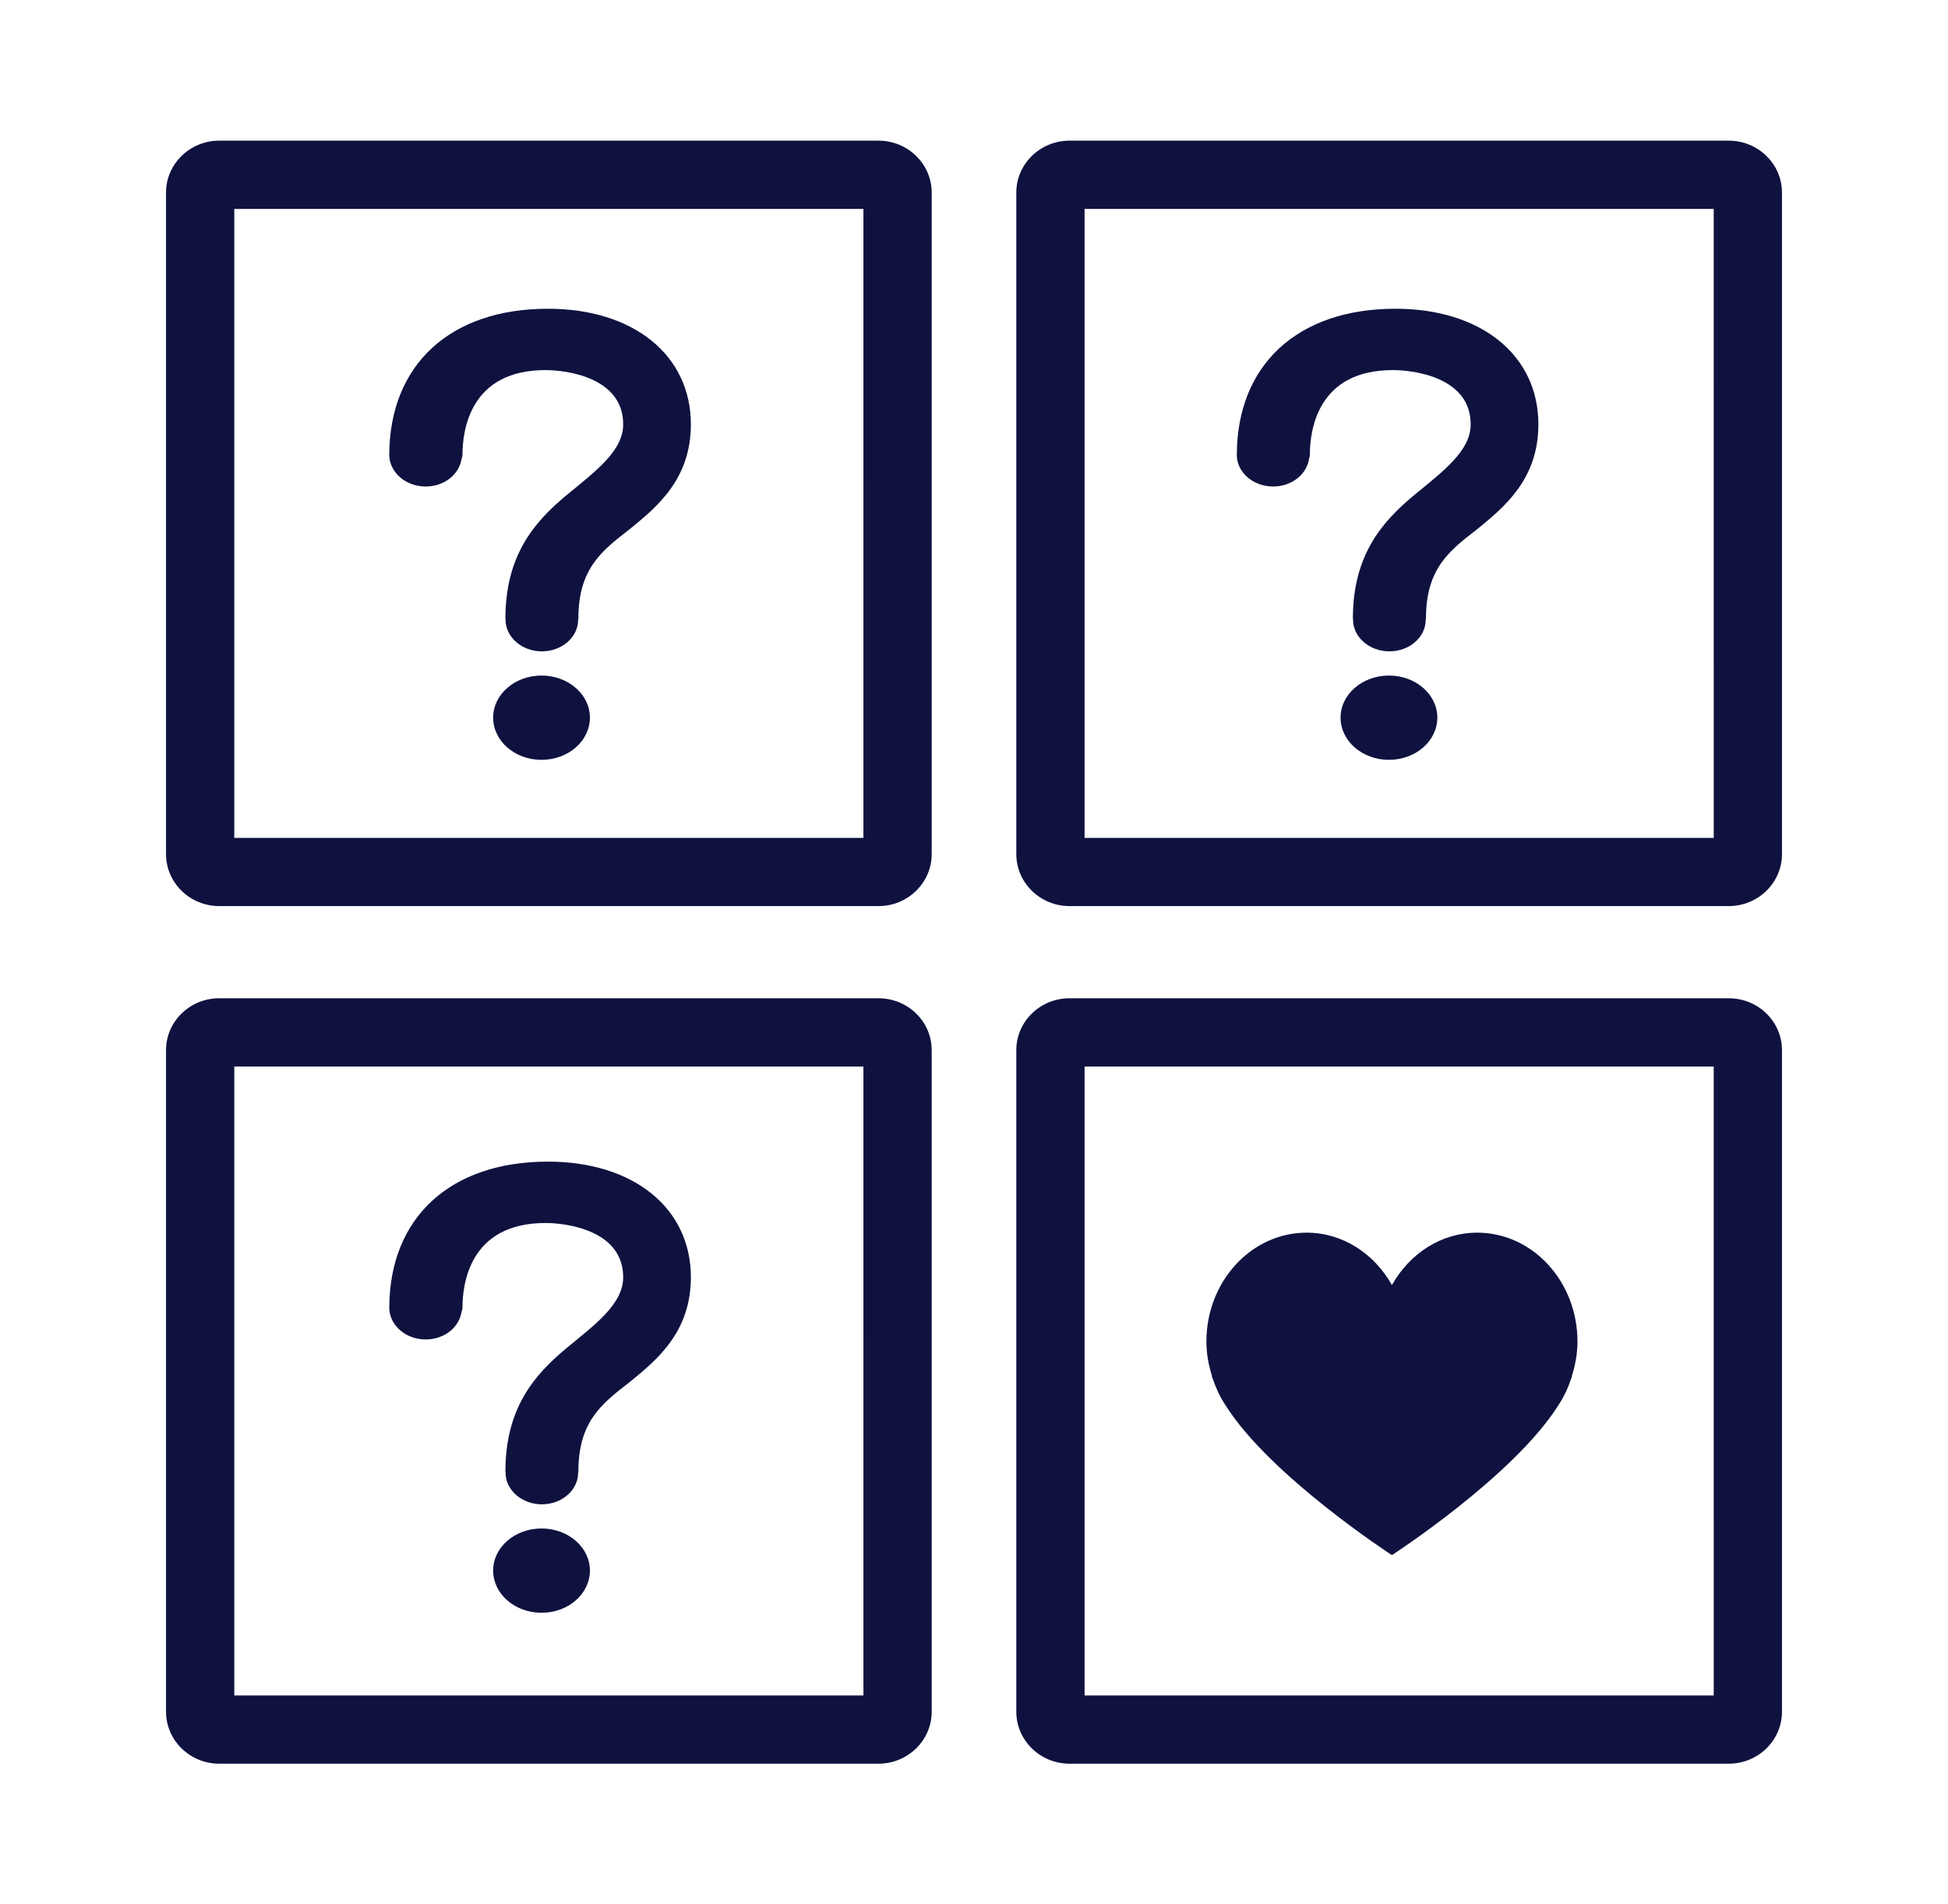 <svg width="90" height="88" viewBox="0 0 90 88" fill="none" xmlns="http://www.w3.org/2000/svg">
<path d="M40.588 6.5H10.128C8.773 6.5 7.671 7.577 7.671 8.899V39.469C7.671 40.793 8.774 41.87 10.128 41.87H40.588C41.942 41.87 43.045 40.793 43.045 39.469V8.899C43.045 7.577 41.942 6.5 40.588 6.5ZM39.892 38.718H10.824V9.654H39.891L39.892 38.718Z" fill="#0F113F"/>
<path d="M79.872 6.5H49.412C48.058 6.5 46.955 7.576 46.955 8.899V39.469C46.955 40.793 48.058 41.87 49.412 41.87H79.872C81.226 41.87 82.329 40.793 82.329 39.469V8.899C82.329 7.577 81.227 6.5 79.872 6.5ZM79.176 38.718H50.108V9.654H79.175L79.176 38.718Z" fill="#0F113F"/>
<path d="M40.588 46.13H10.128C8.774 46.13 7.671 47.204 7.671 48.526V79.099C7.671 80.423 8.774 81.5 10.128 81.5H40.588C41.942 81.5 43.045 80.423 43.045 79.099V48.525C43.045 47.204 41.942 46.13 40.588 46.13ZM39.892 78.348H10.824V49.283H39.891L39.892 78.348Z" fill="#0F113F"/>
<path d="M79.872 46.13H49.412C48.058 46.13 46.955 47.204 46.955 48.526V79.099C46.955 80.423 48.058 81.5 49.412 81.5H79.872C81.226 81.5 82.329 80.423 82.329 79.099V48.525C82.329 47.204 81.227 46.13 79.872 46.13ZM79.176 78.348H50.108V49.283H79.175L79.176 78.348Z" fill="#0F113F"/>
<path d="M55.986 63.616C55.996 63.647 56.02 63.675 56.029 63.706C56.175 64.143 56.365 64.55 56.611 64.922C58.669 68.208 64.309 71.862 64.309 71.862C64.309 71.862 69.951 68.208 72.007 64.922C72.253 64.55 72.445 64.143 72.589 63.706C72.598 63.675 72.622 63.647 72.632 63.616C72.626 63.613 72.622 63.61 72.616 63.607C72.776 63.095 72.881 62.56 72.881 61.997C72.881 59.217 70.809 56.962 68.25 56.962C66.575 56.962 65.121 57.936 64.309 59.383C63.496 57.936 62.042 56.962 60.368 56.962C57.809 56.962 55.737 59.217 55.737 61.997C55.737 62.56 55.841 63.096 56.002 63.607C55.996 63.61 55.993 63.613 55.986 63.616Z" fill="#0F113F"/>
<path d="M25.019 31.217C23.784 31.217 22.784 32.089 22.784 33.16C22.784 34.241 23.784 35.112 25.019 35.112C26.254 35.112 27.254 34.241 27.254 33.16C27.254 32.089 26.254 31.217 25.019 31.217Z" fill="#0F113F"/>
<path d="M19.667 22.481C20.431 22.481 21.068 22.038 21.268 21.428C21.268 21.428 21.268 21.422 21.274 21.419C21.293 21.351 21.314 21.283 21.323 21.21C21.338 21.151 21.366 21.096 21.366 21.031C21.366 19.885 21.711 17.102 25.202 17.102C26.194 17.102 28.792 17.444 28.792 19.608C28.792 20.843 27.511 21.782 26.156 22.897C24.697 24.116 23.351 25.647 23.351 28.584C23.351 28.6 23.36 28.615 23.36 28.627L23.357 28.636C23.357 29.443 24.111 30.099 25.035 30.099C25.962 30.099 26.71 29.443 26.71 28.64V28.637C26.71 28.618 26.722 28.606 26.722 28.585C26.722 26.279 27.8 25.454 29.08 24.462C30.349 23.43 31.919 22.147 31.919 19.609C31.919 16.413 29.268 14.267 25.314 14.267C20.8 14.267 17.995 16.853 17.985 21.02V21.026V21.032C17.985 21.038 17.985 21.044 17.985 21.051C18.011 21.841 18.75 22.481 19.667 22.481Z" fill="#0F113F"/>
<path d="M64.171 31.217C62.937 31.217 61.936 32.089 61.936 33.16C61.936 34.241 62.937 35.112 64.171 35.112C65.406 35.112 66.406 34.241 66.406 33.16C66.406 32.089 65.406 31.217 64.171 31.217Z" fill="#0F113F"/>
<path d="M58.822 22.481C59.583 22.481 60.22 22.038 60.424 21.428C60.424 21.428 60.424 21.422 60.43 21.419C60.449 21.351 60.467 21.283 60.476 21.21C60.492 21.151 60.516 21.096 60.516 21.031C60.516 19.885 60.862 17.102 64.353 17.102C65.351 17.102 67.947 17.444 67.947 19.608C67.947 20.843 66.669 21.782 65.314 22.897C63.854 24.116 62.505 25.647 62.505 28.584C62.505 28.6 62.518 28.615 62.518 28.627L62.512 28.636C62.512 29.443 63.269 30.099 64.193 30.099C65.117 30.099 65.869 29.443 65.869 28.64V28.637C65.869 28.618 65.881 28.606 65.881 28.585C65.881 26.279 66.952 25.454 68.239 24.462C69.502 23.43 71.075 22.147 71.075 19.609C71.075 16.413 68.425 14.267 64.471 14.267C59.957 14.267 57.152 16.853 57.143 21.02V21.026V21.032C57.143 21.038 57.143 21.044 57.143 21.051C57.16 21.841 57.905 22.481 58.822 22.481Z" fill="#0F113F"/>
<path d="M25.019 70.631C23.784 70.631 22.784 71.502 22.784 72.574C22.784 73.654 23.784 74.526 25.019 74.526C26.254 74.526 27.254 73.654 27.254 72.574C27.254 71.502 26.254 70.631 25.019 70.631Z" fill="#0F113F"/>
<path d="M19.667 61.896C20.431 61.896 21.068 61.453 21.268 60.842C21.268 60.842 21.268 60.836 21.274 60.833C21.293 60.766 21.314 60.697 21.323 60.623C21.338 60.565 21.366 60.51 21.366 60.445C21.366 59.299 21.711 56.515 25.202 56.515C26.194 56.515 28.792 56.857 28.792 59.022C28.792 60.256 27.511 61.196 26.156 62.31C24.697 63.53 23.351 65.06 23.351 67.998C23.351 68.014 23.36 68.029 23.36 68.041L23.357 68.051C23.357 68.858 24.111 69.514 25.035 69.514C25.962 69.514 26.71 68.858 26.71 68.054V68.051C26.71 68.032 26.722 68.02 26.722 67.998C26.722 65.691 27.8 64.866 29.08 63.875C30.349 62.844 31.919 61.56 31.919 59.022C31.919 55.826 29.268 53.679 25.314 53.679C20.8 53.679 17.995 56.266 17.985 60.432V60.438V60.445C17.985 60.451 17.985 60.457 17.985 60.464C18.011 61.255 18.75 61.896 19.667 61.896Z" fill="#0F113F"/>
</svg>
